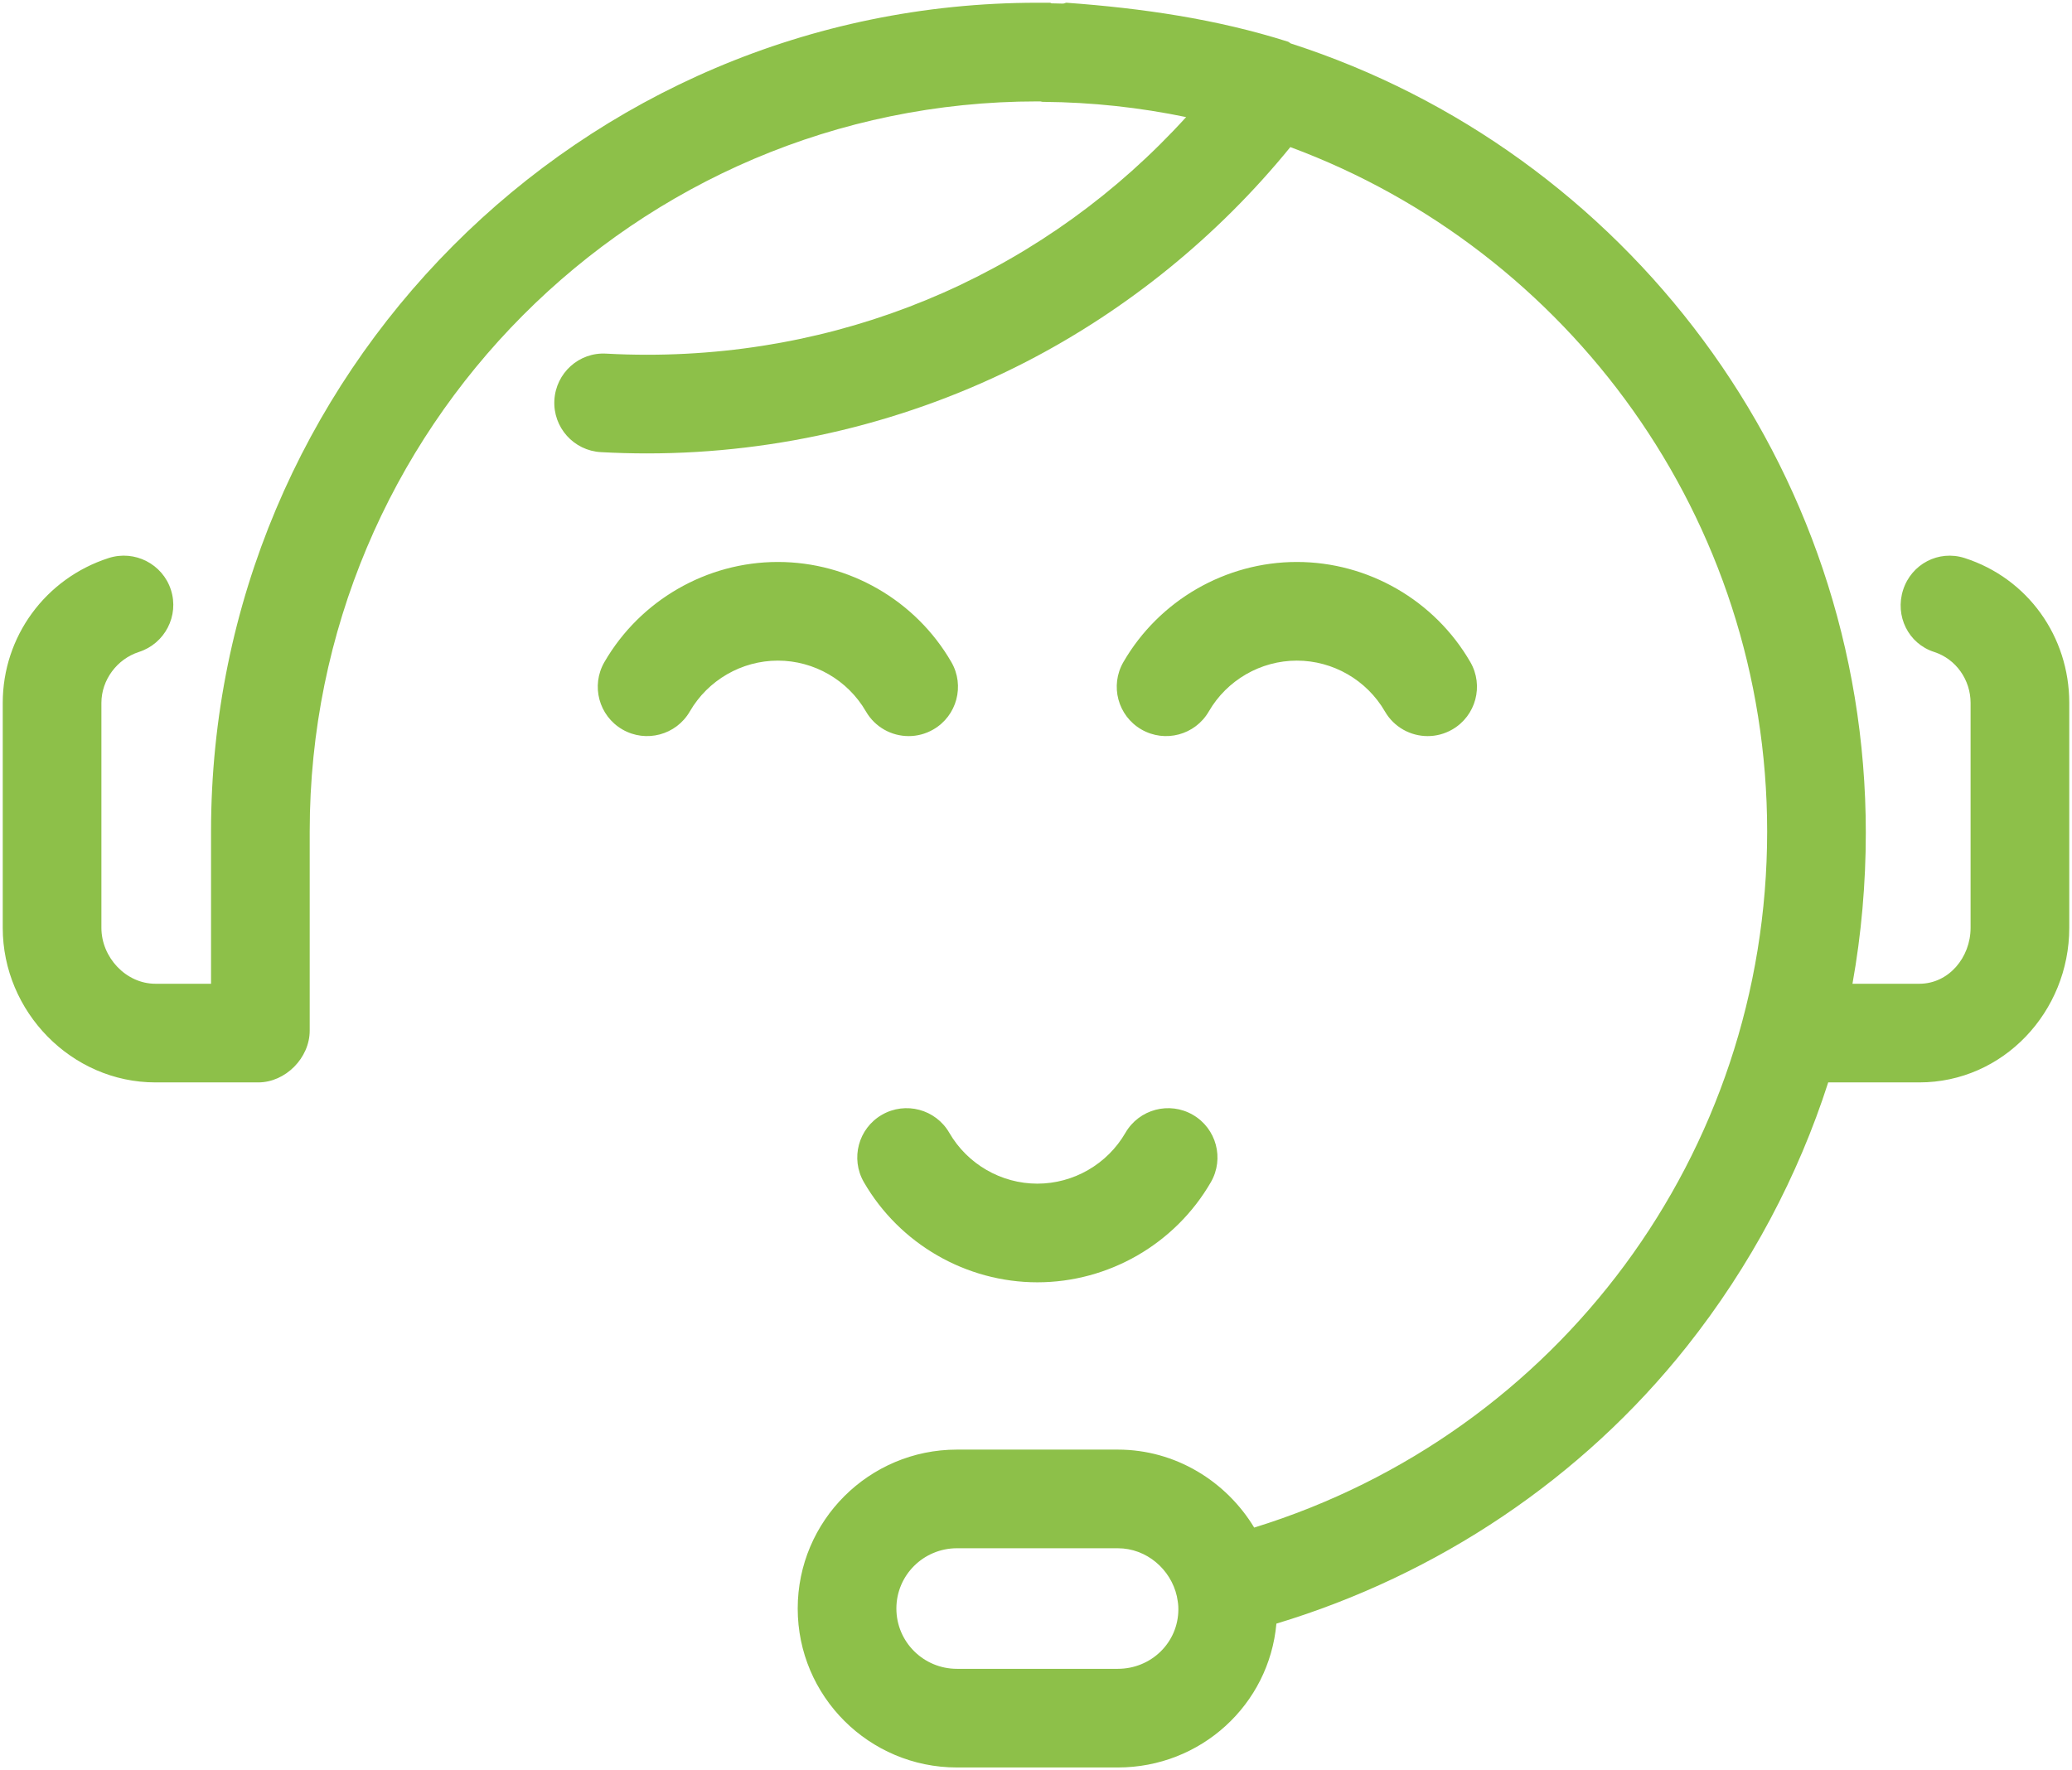 <?xml version="1.0" encoding="UTF-8"?> <svg xmlns="http://www.w3.org/2000/svg" width="378" height="323" viewBox="0 0 378 323" fill="none"> <path d="M141.91 120.54C135.31 120.54 129.155 124.095 125.845 129.817C123.356 134.12 117.851 135.59 113.548 133.102C109.245 130.614 107.775 125.108 110.263 120.805C116.779 109.538 128.906 102.539 141.91 102.539C154.913 102.539 167.04 109.538 173.557 120.804C176.046 125.107 174.576 130.613 170.273 133.101C168.855 133.922 167.304 134.312 165.775 134.313C162.667 134.313 159.644 132.702 157.976 129.818C154.666 124.094 148.509 120.54 141.91 120.54ZM189.25 215.975C182.65 215.975 176.494 212.42 173.184 206.698C170.695 202.395 165.189 200.924 160.887 203.413C156.584 205.901 155.114 211.407 157.602 215.71C164.118 226.977 176.245 233.976 189.25 233.976C202.253 233.976 214.38 226.977 220.897 215.711C223.386 211.408 221.916 205.902 217.613 203.414C213.311 200.925 207.805 202.395 205.316 206.697C202.006 212.42 195.85 215.975 189.25 215.975ZM377.5 128.255V169.297C377.5 184.605 365.455 197.501 350.147 197.501H333.525C328.066 214.501 319.403 230.96 307.737 245.671C288.568 269.844 262.19 287.402 232.856 296.255C231.537 311.063 219.065 322.502 203.925 322.502H174.576C158.559 322.502 145.528 309.52 145.528 293.503C145.528 277.482 158.559 264.502 174.576 264.502H203.925C214.467 264.502 223.715 270.304 228.806 278.73C284.28 261.566 322.386 210.493 322.386 151.727C322.386 94.532 286.134 45.644 235.399 26.838C222.213 43.046 205.634 56.53 187.107 66.065C165.918 76.968 142.039 82.732 118.053 82.732C115.27 82.732 112.436 82.654 109.631 82.5C104.668 82.229 100.864 77.985 101.136 73.022C101.408 68.059 105.636 64.225 110.614 64.526C113.094 64.662 115.597 64.729 118.054 64.729C156.055 64.729 191.205 49.078 216.389 21.366C207.962 19.614 199.25 18.655 190.327 18.584C190.275 18.579 190.188 18.572 190.116 18.572C190.084 18.574 190.046 18.549 190.013 18.549C189.944 18.547 189.865 18.503 189.796 18.503C189.762 18.503 189.731 18.503 189.696 18.503C189.628 18.503 189.548 18.503 189.476 18.503C189.442 18.503 189.413 18.503 189.375 18.503C189.333 18.503 189.291 18.503 189.25 18.503C115.838 18.501 56.5 78.315 56.5 151.726V188.058C56.5 193.029 52.084 197.501 47.114 197.501H28.353C13.045 197.501 0.5 184.605 0.5 169.297V128.255C0.5 116.16 8.286 105.537 19.823 101.823C24.555 100.296 29.66 102.899 31.183 107.632C32.706 112.362 30.083 117.434 25.351 118.957C21.344 120.247 18.499 124.07 18.499 128.255V169.297C18.499 174.679 22.969 179.501 28.352 179.501H38.5V151.726C38.5 68.389 105.913 0.501 189.25 0.501C189.297 0.501 189.347 0.501 189.393 0.501C189.43 0.501 189.469 0.501 189.507 0.501C189.543 0.501 189.581 0.501 189.617 0.501C189.662 0.501 189.714 0.501 189.76 0.501C189.797 0.501 189.838 0.501 189.872 0.501C189.908 0.501 189.945 0.501 189.981 0.501H189.989C190.037 0.501 190.08 0.501 190.128 0.501C190.168 0.501 190.203 0.501 190.242 0.501C190.28 0.501 190.325 0.501 190.364 0.501C190.409 0.501 190.45 0.501 190.495 0.501C190.534 0.501 190.567 0.501 190.606 0.501C190.655 0.501 190.692 0.501 190.737 0.501C190.778 0.501 190.82 0.501 190.863 0.501C190.898 0.501 190.938 0.501 190.974 0.501C191.024 0.501 191.065 0.501 191.116 0.501C191.152 0.501 191.198 0.501 191.232 0.501C191.266 0.501 191.306 0.499 191.34 0.501C191.386 0.501 191.439 0.501 191.486 0.501C191.525 0.501 191.559 0.501 191.598 0.501C191.631 0.501 191.674 0.557 191.705 0.556C191.752 0.558 191.799 0.61 191.848 0.612C191.884 0.611 191.928 0.611 191.962 0.614C191.994 0.614 192.038 0.613 192.07 0.616C192.117 0.615 192.168 0.618 192.217 0.618C192.255 0.62 192.288 0.619 192.327 0.621C192.358 0.621 192.403 0.622 192.435 0.623C192.48 0.624 192.541 0.627 192.588 0.626C192.625 0.628 192.659 0.628 192.694 0.629C192.73 0.629 192.765 0.631 192.8 0.631C192.846 0.634 192.903 0.633 192.949 0.635C192.985 0.634 193.02 0.637 193.057 0.637C193.093 0.64 193.128 0.64 193.164 0.64C193.211 0.642 193.262 0.642 193.31 0.644C193.347 0.646 193.38 0.646 193.418 0.647C193.453 0.649 193.492 0.649 193.525 0.649C193.572 0.652 193.609 0.65 193.656 0.652C193.695 0.654 193.735 0.652 193.775 0.652C193.813 0.654 193.845 0.648 193.885 0.65C193.925 0.651 193.962 0.635 194.002 0.643C194.045 0.645 194.089 0.62 194.133 0.625C194.172 0.626 194.202 0.584 194.243 0.583C194.319 0.586 194.396 0.502 194.472 0.502H194.484C194.52 0.502 194.558 0.502 194.594 0.502H194.6C208.352 1.502 221.909 3.463 234.974 7.606C235.157 7.664 235.337 7.874 235.514 7.943C296.293 27.529 340.385 84.741 340.385 151.948C340.385 161.226 339.566 170.502 337.951 179.502H350.146C355.528 179.502 359.499 174.68 359.499 169.298V128.256C359.499 124.071 356.853 120.248 352.846 118.958C348.115 117.435 345.667 112.364 347.19 107.633C348.713 102.902 353.682 100.303 358.413 101.823C369.952 105.538 377.5 116.16 377.5 128.255ZM214.972 293.62C214.972 292.875 214.898 292.315 214.757 291.611C214.737 291.525 214.719 291.36 214.702 291.274C213.591 286.346 209.181 282.502 203.926 282.502H174.577C168.485 282.502 163.529 287.409 163.529 293.5C163.529 299.596 168.485 304.502 174.577 304.502H203.926C210.016 304.501 214.972 299.712 214.972 293.62ZM208.227 133.101C212.529 135.591 218.035 134.12 220.524 129.818C223.835 124.094 229.991 120.54 236.59 120.54C243.189 120.54 249.346 124.095 252.656 129.818C254.324 132.702 257.347 134.313 260.455 134.313C261.984 134.312 263.535 133.922 264.953 133.101C269.256 130.613 270.726 125.107 268.237 120.804C261.72 109.538 249.593 102.539 236.59 102.539C223.587 102.539 211.46 109.538 204.943 120.804C202.454 125.107 203.924 130.613 208.227 133.101Z" fill="#8DC049"></path> </svg> 